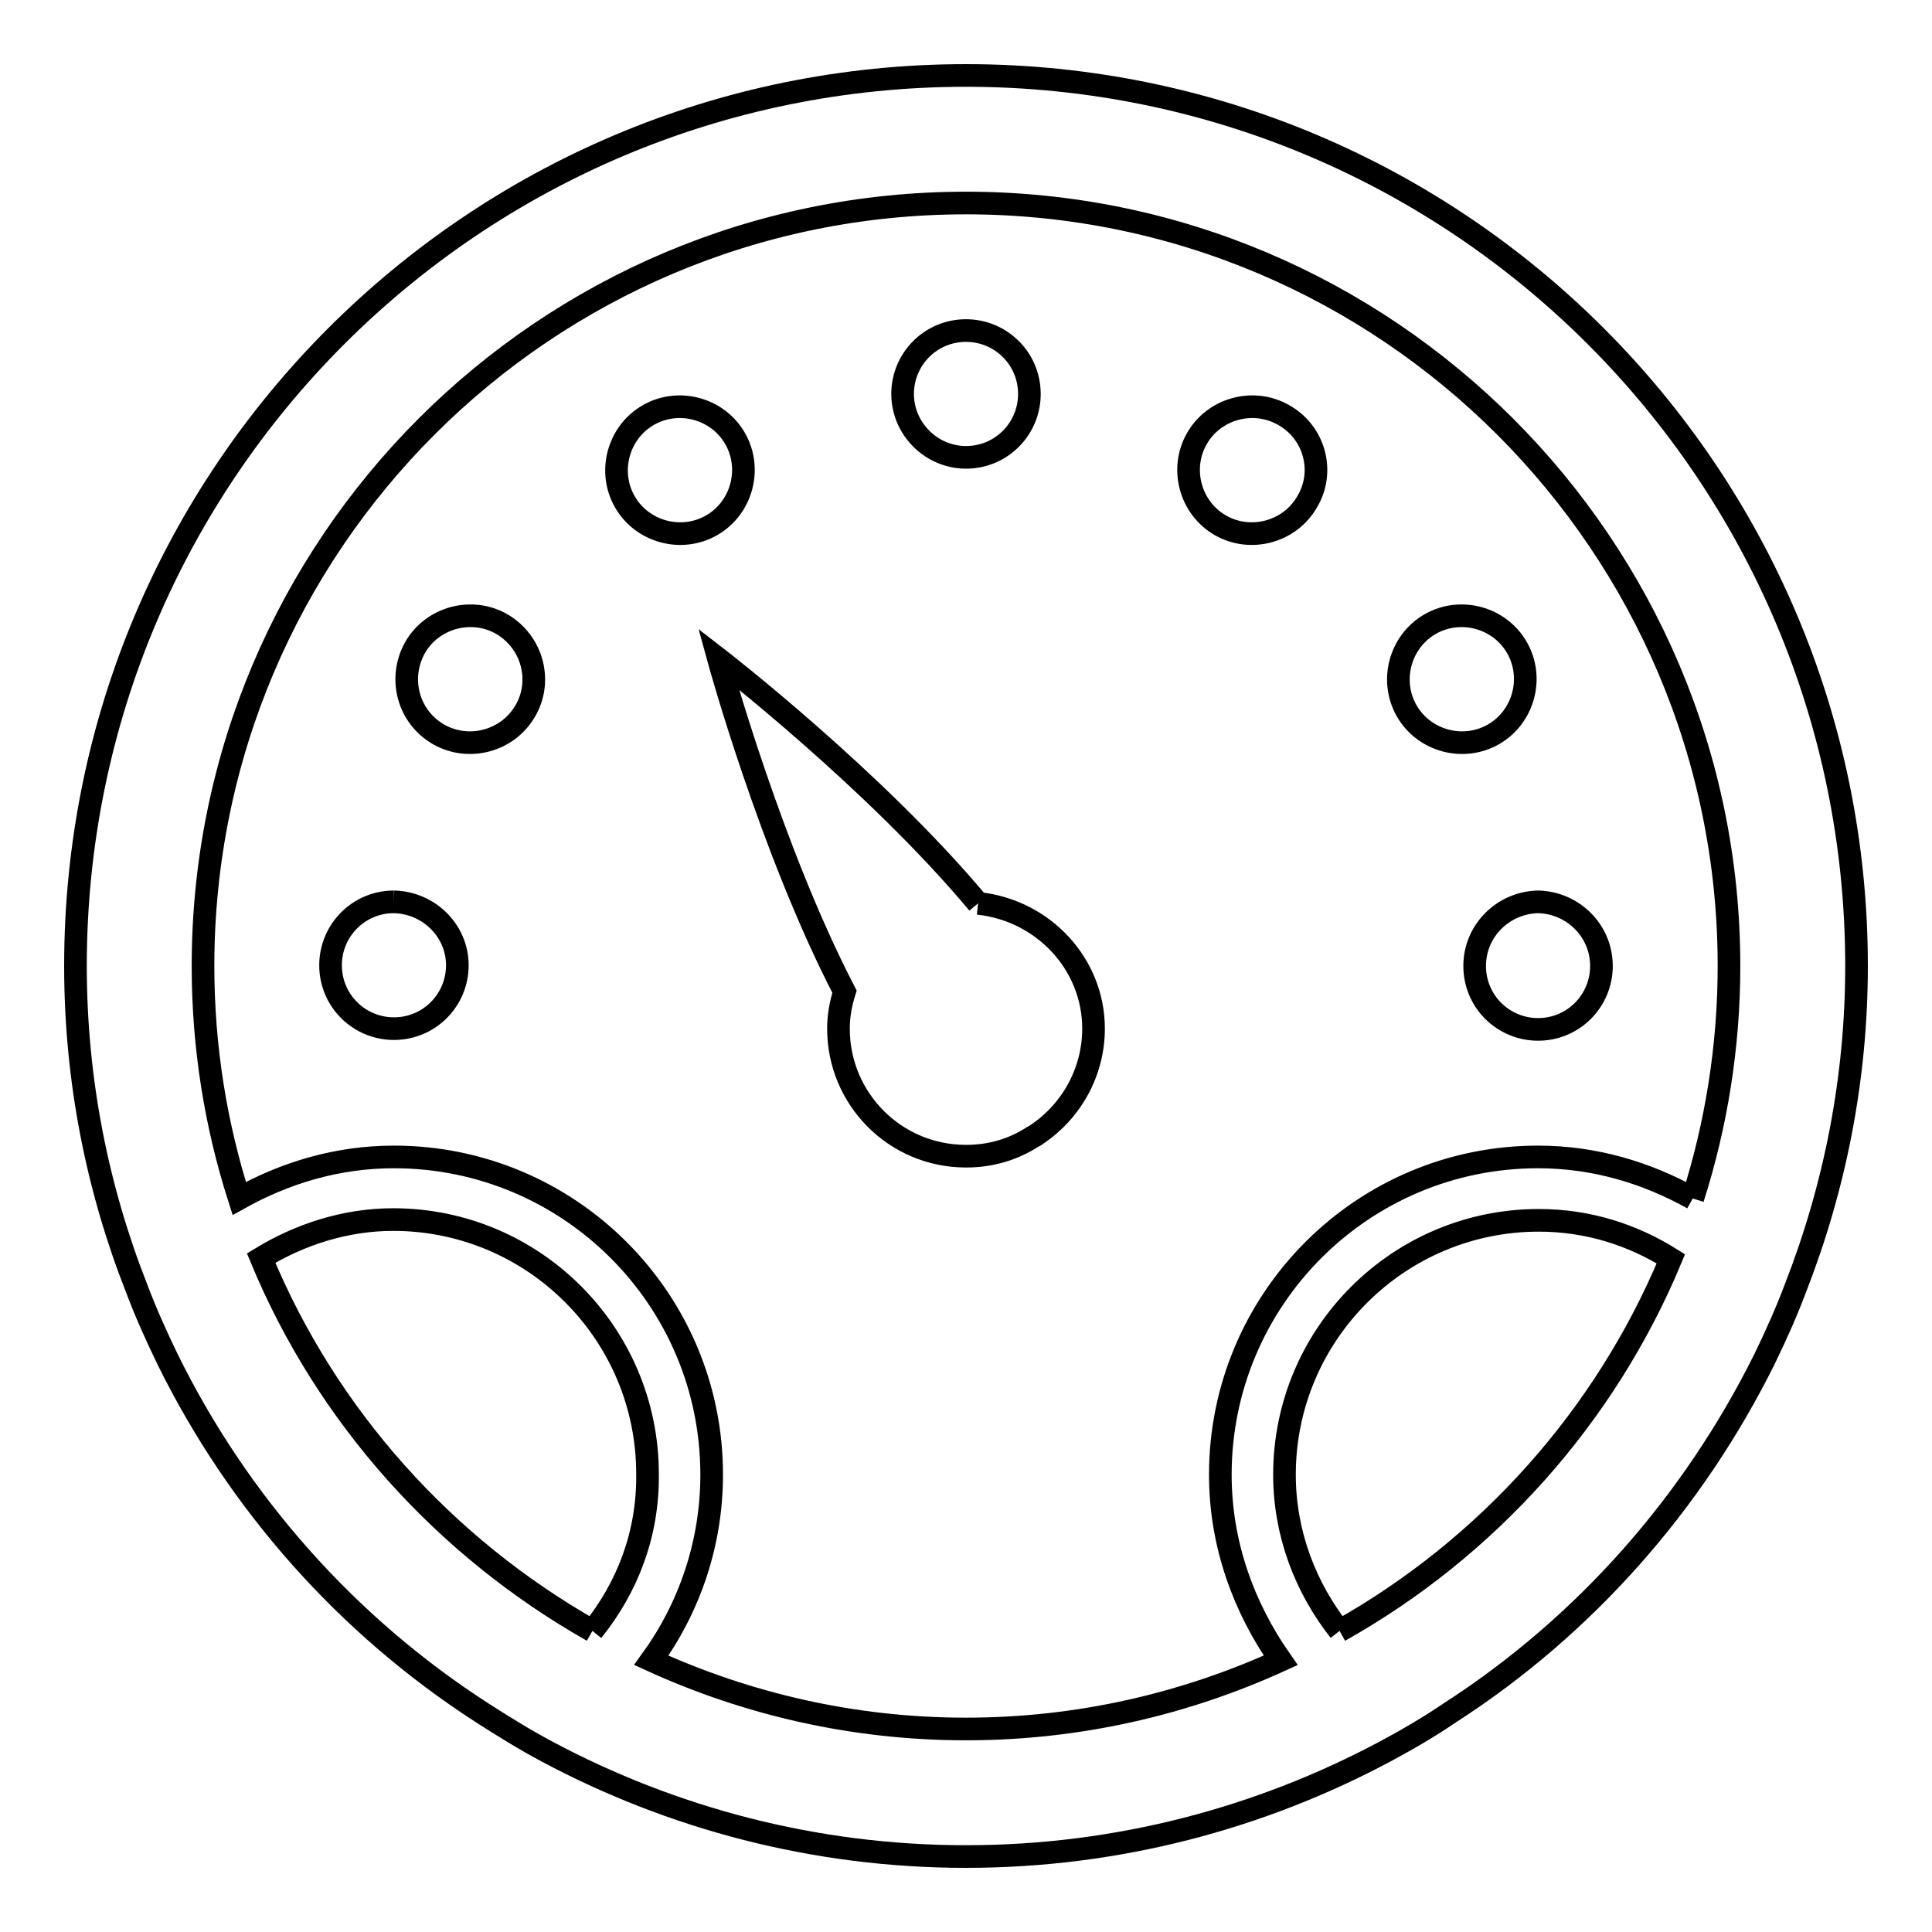 <?xml version="1.0" encoding="utf-8"?>
<!-- Svg Vector Icons : http://www.onlinewebfonts.com/icon -->
<!DOCTYPE svg PUBLIC "-//W3C//DTD SVG 1.1//EN" "http://www.w3.org/Graphics/SVG/1.1/DTD/svg11.dtd">
<svg version="1.1" xmlns="http://www.w3.org/2000/svg" xmlns:xlink="http://www.w3.org/1999/xlink" x="0px" y="0px" viewBox="0 0 256 256" enable-background="new 0 0 256 256" xml:space="preserve">
<g> <path stroke-width="3" fill-opacity="0" stroke="#000000"  d="M128,10C62.8,10,10,62.8,10,128c0,15.1,2.9,29.5,8.1,42.7c1.2,3.2,2.6,6.3,4.1,9.4 c9.4,19.1,23.8,35.3,41.6,46.8c2.8,1.8,5.7,3.6,8.7,5.2C89,240.9,107.9,246,128,246s39-5.1,55.5-13.9c3-1.6,5.9-3.3,8.7-5.2 c17.8-11.5,32.1-27.7,41.6-46.8c1.5-3.1,2.9-6.2,4.1-9.4c5.2-13.3,8.1-27.7,8.1-42.7C246,62.8,193.2,10,128,10 M78.5,216.1 c-19.6-11.1-35.2-28.4-43.9-49.4c5.1-3.1,11.1-5.1,17.5-5.1c18.6,0,33.7,15.1,33.7,33.7C85.9,203.3,83.1,210.4,78.5,216.1  M177.5,216.1c-4.5-5.7-7.3-12.9-7.3-20.7c0-18.6,15.1-33.7,33.7-33.7c6.5,0,12.4,1.9,17.5,5.1 C212.7,187.7,197.1,205.1,177.5,216.1 M224.3,158.8c-6.1-3.4-13-5.5-20.5-5.5c-23.3,0-42.1,18.9-42.1,42.1c0,9.2,3.1,17.6,8,24.6 c-12.7,5.8-26.8,9.1-41.7,9.1c-14.9,0-29-3.3-41.7-9.1c5-6.9,8-15.4,8-24.6c0-23.3-18.9-42.1-42.1-42.1c-7.5,0-14.4,2.1-20.5,5.5 c-3.1-9.7-4.8-20-4.8-30.8C26.9,72.2,72.2,26.9,128,26.9c55.8,0,101.1,45.4,101.1,101.1C229.1,138.7,227.4,149.1,224.3,158.8  M128,60.6c4.7,0,8.4-3.8,8.4-8.4c0-4.7-3.8-8.4-8.4-8.4c-4.7,0-8.4,3.8-8.4,8.4C119.6,56.8,123.4,60.6,128,60.6 M170.1,55 c-4-2.3-9.2-0.9-11.5,3.1c-2.3,4-0.9,9.2,3.1,11.5c4,2.3,9.2,0.9,11.5-3.1C175.6,62.5,174.2,57.3,170.1,55 M189.5,82.7 c-4,2.3-5.4,7.5-3.1,11.5c2.3,4,7.5,5.4,11.5,3.1c4-2.3,5.4-7.5,3.1-11.5C198.7,81.8,193.5,80.4,189.5,82.7 M195.4,128 c0,4.7,3.8,8.4,8.4,8.4c4.7,0,8.4-3.8,8.4-8.4c0-4.7-3.8-8.4-8.4-8.5C199.2,119.6,195.4,123.3,195.4,128 M97.4,58.1 c-2.3-4-7.5-5.4-11.5-3.1c-4,2.3-5.4,7.5-3.1,11.5c2.3,4,7.5,5.4,11.5,3.1C98.3,67.3,99.7,62.1,97.4,58.1 M66.5,82.7 c-4-2.3-9.2-0.9-11.5,3.1c-2.3,4.1-0.9,9.2,3.1,11.5c4,2.3,9.2,0.9,11.5-3.1C71.9,90.3,70.6,85.1,66.5,82.7 M52.2,119.5 c-4.7,0-8.4,3.8-8.4,8.4c0,4.7,3.8,8.4,8.4,8.4c4.7,0,8.4-3.8,8.4-8.4C60.6,123.3,56.8,119.6,52.2,119.5 M129.6,119.7 c-13.7-16.4-34.4-32.4-34.4-32.4s6.9,25.2,16.7,44.1c-0.5,1.6-0.8,3.2-0.8,4.9c0,9.3,7.5,16.9,16.9,16.9c3.3,0,6.3-0.9,8.9-2.6 c0.2-0.1,0.3-0.1,0.5-0.3h0c4.5-3,7.5-8.2,7.5-14C144.9,127.7,138.2,120.6,129.6,119.7"/></g>
</svg>